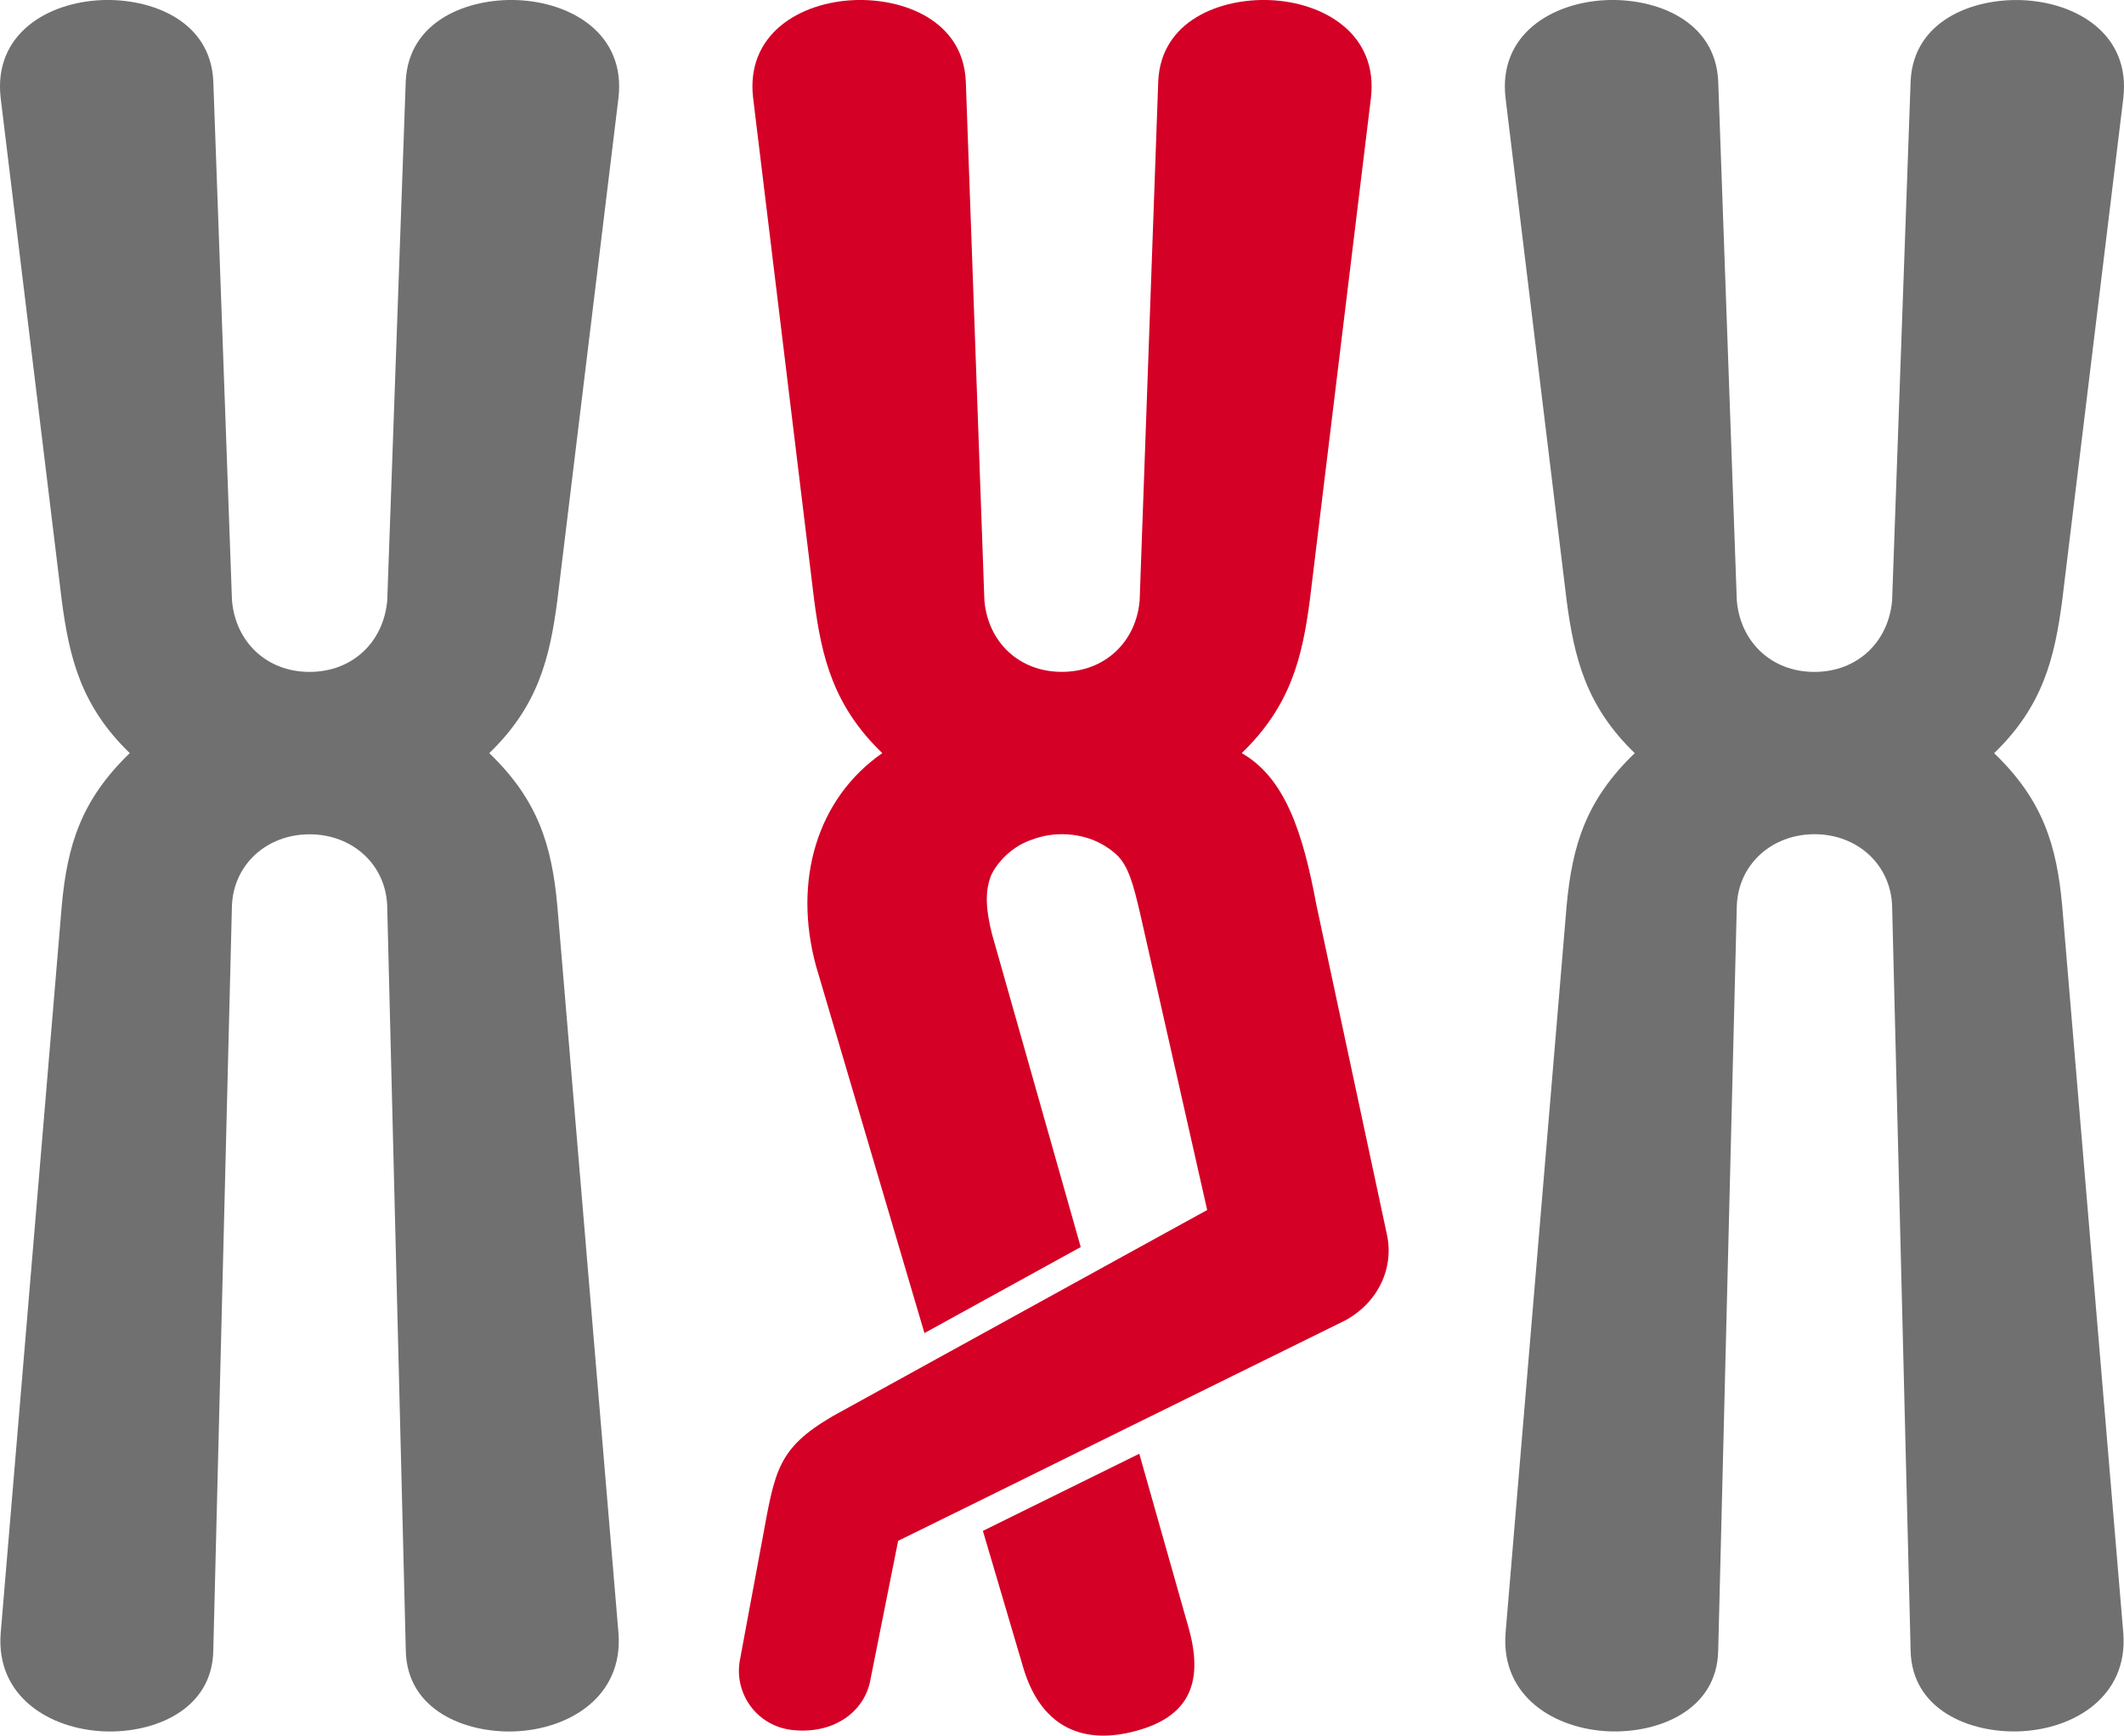 <?xml version="1.0" encoding="UTF-8" standalone="no"?>
<!-- Generator: Adobe Illustrator 16.0.4, SVG Export Plug-In . SVG Version: 6.00 Build 0)  -->

<svg
   xmlns:dc="http://purl.org/dc/elements/1.1/"
   xmlns:cc="http://creativecommons.org/ns#"
   xmlns:rdf="http://www.w3.org/1999/02/22-rdf-syntax-ns#"
   xmlns:svg="http://www.w3.org/2000/svg"
   xmlns="http://www.w3.org/2000/svg"
   xmlns:sodipodi="http://sodipodi.sourceforge.net/DTD/sodipodi-0.dtd"
   xmlns:inkscape="http://www.inkscape.org/namespaces/inkscape"
   version="1.1"
   id="Vrstva_1"
   x="0px"
   y="0px"
   width="46.742"
   height="38.19"
   viewBox="0 0 46.742 38.19"
   enable-background="new 0 0 220 39"
   xml:space="preserve"
   sodipodi:docname="eastport-logo-small.svg"
   inkscape:version="0.92.4 (5da689c313, 2019-01-14)"><defs
   id="defs63" /><sodipodi:namedview
   pagecolor="#ffffff"
   bordercolor="#666666"
   borderopacity="1"
   objecttolerance="10"
   gridtolerance="10"
   guidetolerance="10"
   inkscape:pageopacity="0"
   inkscape:pageshadow="2"
   inkscape:window-width="4096"
   inkscape:window-height="2179"
   id="namedview61"
   showgrid="false"
   fit-margin-top="0"
   fit-margin-left="0"
   fit-margin-right="0"
   fit-margin-bottom="0"
   inkscape:zoom="9.6552217"
   inkscape:cx="69.730474"
   inkscape:cy="35.468709"
   inkscape:window-x="870"
   inkscape:window-y="-13"
   inkscape:window-maximized="1"
   inkscape:current-layer="Vrstva_1" />






<g
   id="g24"
   transform="translate(0.17,-0.17)">
	<path
   d="m 22.361,36.906 c 0.414,1.326 1.366,1.654 2.481,1.346 1.081,-0.297 1.501,-0.975 1.152,-2.24 l -1.092,-3.855 -3.442,1.697 z"
   id="path20"
   inkscape:connector-curvature="0"
   style="fill:#d40026" />
	<path
   d="m 28.799,20.08 c -0.303,-1.635 -0.703,-2.8 -1.643,-3.339 1.077,-1.039 1.332,-2.102 1.498,-3.36 L 29.999,2.328 C 30.165,0.924 28.97,0.219 27.768,0.172 26.696,0.131 25.379,0.615 25.319,1.958 L 24.91,13.381 c -0.078,0.917 -0.769,1.572 -1.711,1.572 -0.941,0.002 -1.628,-0.655 -1.706,-1.572 L 21.084,1.958 C 21.023,0.615 19.706,0.131 18.635,0.172 17.43,0.219 16.238,0.924 16.404,2.328 l 1.344,11.053 c 0.166,1.258 0.421,2.321 1.498,3.36 -1.436,0.998 -1.968,2.803 -1.46,4.677 l 2.388,8.084 3.439,-1.893 -1.952,-6.885 c -0.134,-0.531 -0.157,-0.907 -0.035,-1.255 0.074,-0.208 0.397,-0.655 0.911,-0.823 0.205,-0.078 0.428,-0.121 0.662,-0.121 0.237,0 0.46,0.043 0.662,0.118 0.201,0.077 0.381,0.189 0.534,0.327 0.273,0.25 0.379,0.678 0.527,1.306 l 1.474,6.518 -1.808,0.994 -4.233,2.33 -2.202,1.213 c -1.208,0.707 -1.268,1.193 -1.54,2.678 l -0.031,0.164 -0.465,2.502 c -0.149,0.729 0.35,1.479 1.163,1.562 0.927,0.094 1.569,-0.426 1.698,-1.074 l 0.617,-3.09 1.684,-0.828 3.45,-1.703 4.699,-2.316 c 0.724,-0.389 1.092,-1.156 0.919,-1.912 z"
   id="path22"
   inkscape:connector-curvature="0"
   style="fill:#d40026" />
</g>










<g
   id="g58"
   transform="translate(0.17,-0.17)">
	<path
   d="M 13.44,2.328 C 13.605,0.924 12.413,0.219 11.208,0.172 10.138,0.131 8.821,0.615 8.759,1.957 L 8.352,13.381 C 8.272,14.299 7.585,14.954 6.643,14.954 5.702,14.955 5.013,14.299 4.935,13.381 L 4.524,1.957 C 4.464,0.615 3.147,0.131 2.075,0.172 0.871,0.219 -0.319,0.924 -0.155,2.328 l 1.344,11.053 c 0.166,1.259 0.422,2.322 1.497,3.36 -1.075,1.037 -1.376,2.033 -1.497,3.36 l -1.344,16.007 c -0.107,1.393 1.082,2.111 2.285,2.158 1.069,0.041 2.376,-0.457 2.394,-1.789 l 0.41,-16.376 c 0.034,-0.911 0.767,-1.573 1.708,-1.574 0.942,0 1.676,0.663 1.709,1.574 L 8.76,36.477 c 0.018,1.332 1.326,1.83 2.396,1.789 1.205,-0.047 2.39,-0.766 2.285,-2.158 L 12.095,20.101 c -0.122,-1.327 -0.42,-2.323 -1.498,-3.36 1.078,-1.038 1.333,-2.101 1.498,-3.36 z"
   id="path54"
   inkscape:connector-curvature="0"
   style="fill:#707070" />
	<path
   d="m 45.212,20.102 c -0.121,-1.329 -0.42,-2.324 -1.498,-3.36 1.078,-1.039 1.332,-2.102 1.498,-3.36 L 46.557,2.329 C 46.721,0.925 45.529,0.22 44.326,0.173 43.255,0.132 41.937,0.616 41.876,1.959 l -0.407,11.423 c -0.079,0.917 -0.769,1.572 -1.708,1.572 -0.943,0.002 -1.632,-0.655 -1.71,-1.572 L 37.642,1.958 C 37.582,0.615 36.264,0.131 35.192,0.172 33.99,0.219 32.798,0.924 32.962,2.328 l 1.344,11.053 c 0.167,1.258 0.422,2.321 1.499,3.36 -1.077,1.037 -1.376,2.032 -1.499,3.36 l -1.344,16.006 c -0.105,1.391 1.081,2.111 2.285,2.158 1.07,0.041 2.377,-0.457 2.395,-1.789 l 0.409,-16.375 c 0.033,-0.912 0.767,-1.574 1.71,-1.576 0.939,0 1.675,0.664 1.708,1.576 l 0.407,16.375 c 0.02,1.332 1.327,1.83 2.397,1.789 1.204,-0.047 2.39,-0.768 2.284,-2.158 z"
   id="path56"
   inkscape:connector-curvature="0"
   style="fill:#707070" />
</g>
</svg>